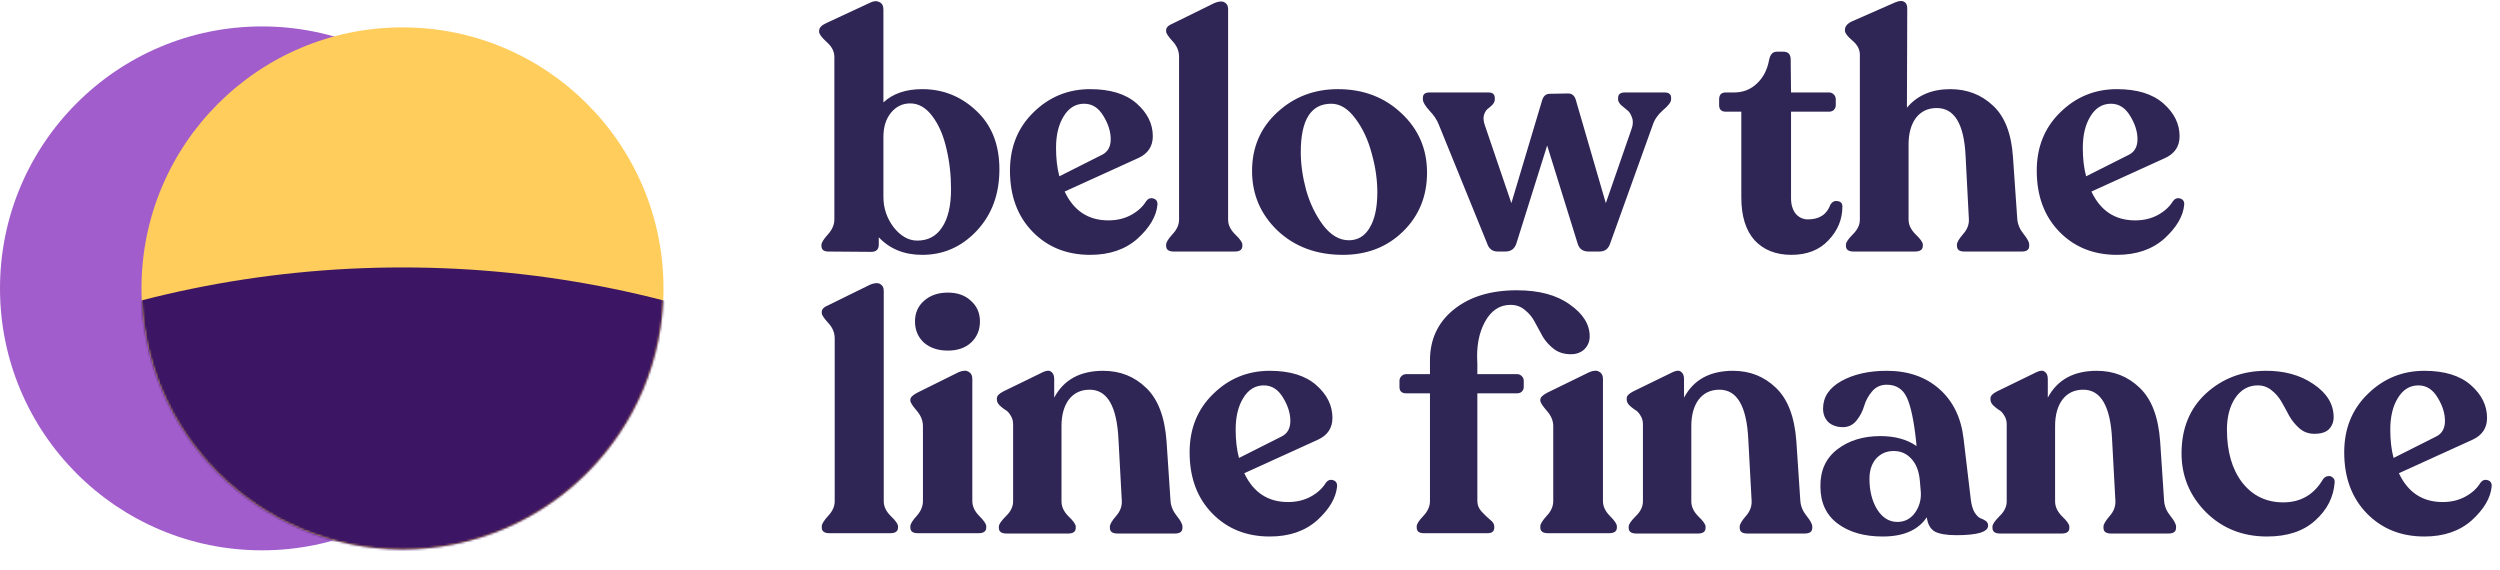 <svg width="1145" height="261" viewBox="0 0 1145 261" fill="none" xmlns="http://www.w3.org/2000/svg">
<circle cx="119.973" cy="132.076" r="119.973" fill="#A15DCB"/>
<circle cx="184.339" cy="132.077" r="119.539" fill="#FFCD5C"/>
<mask id="mask0_340_55" style="mask-type:alpha" maskUnits="userSpaceOnUse" x="64" y="12" width="240" height="240">
<path d="M184.334 12.538C250.354 12.538 303.873 66.058 303.873 132.077C303.873 198.097 250.354 251.616 184.334 251.616C118.315 251.616 64.795 198.097 64.795 132.077C64.795 66.058 118.315 12.539 184.334 12.538Z" fill="#FFCD5C"/>
</mask>
<g mask="url(#mask0_340_55)">
<path d="M184.334 122.486C447.566 122.486 660.958 335.878 660.958 599.11C660.958 862.342 447.566 1075.73 184.334 1075.73C-78.898 1075.73 -292.29 862.342 -292.29 599.11C-292.29 335.878 -78.898 122.486 184.334 122.486Z" fill="#3C1564"/>
</g>
<path d="M422.363 40.829C431.875 40.829 440.121 44.118 447.103 50.695C454.186 57.272 457.728 66.227 457.728 77.56C457.728 88.995 454.237 98.405 447.255 105.792C440.374 113.077 432.077 116.72 422.363 116.72C414.167 116.72 407.539 114.038 402.48 108.676V112.015C402.48 114.241 401.316 115.354 398.989 115.354L379.409 115.202C377.284 115.202 376.221 114.342 376.221 112.622V112.167C376.221 111.155 377.183 109.586 379.105 107.461C381.129 105.235 382.141 102.908 382.141 100.479V26.106C382.141 23.577 380.977 21.3 378.65 19.276C376.322 17.151 375.159 15.583 375.159 14.571V14.116C375.159 12.699 376.322 11.485 378.65 10.473L398.23 1.366C399.95 0.455 401.417 0.304 402.631 0.911C403.947 1.417 404.604 2.58 404.604 4.402V46.901C408.956 42.853 414.875 40.829 422.363 40.829ZM420.086 110.193C425.044 110.193 428.839 108.17 431.47 104.122C434.202 100.075 435.568 94.256 435.568 86.667C435.568 80.09 434.86 73.867 433.443 67.998C432.127 62.129 430.003 57.222 427.068 53.275C424.134 49.329 420.744 47.356 416.899 47.356C413.357 47.356 410.423 48.772 408.095 51.606C405.768 54.439 404.604 58.132 404.604 62.686V90.158C404.604 95.319 406.173 99.973 409.31 104.122C412.548 108.17 416.14 110.193 420.086 110.193ZM524.951 92.131C525.861 90.917 526.974 90.512 528.29 90.917C529.605 91.322 530.212 92.283 530.111 93.801C529.605 99.063 526.57 104.223 521.004 109.283C515.439 114.241 508.204 116.72 499.3 116.72C488.574 116.72 479.77 113.178 472.89 106.095C466.009 99.012 462.568 89.703 462.568 78.168C462.568 67.34 466.161 58.436 473.345 51.454C480.529 44.371 489.181 40.829 499.3 40.829C508.508 40.829 515.591 43.005 520.549 47.356C525.507 51.707 527.986 56.716 527.986 62.382C527.986 67.037 525.76 70.376 521.308 72.4L487.612 87.73C491.761 96.533 498.439 100.935 507.647 100.935C511.493 100.935 514.933 100.125 517.969 98.506C521.105 96.786 523.433 94.661 524.951 92.131ZM496.567 47.508C492.621 47.508 489.484 49.43 487.157 53.275C484.83 57.019 483.666 61.826 483.666 67.695C483.666 72.653 484.172 77.004 485.184 80.748L504.764 70.882C507.395 69.567 508.71 67.189 508.71 63.748C508.71 60.308 507.597 56.766 505.371 53.123C503.145 49.38 500.21 47.508 496.567 47.508ZM537.58 115.202C535.253 115.202 534.089 114.342 534.089 112.622V112.015C534.089 111.003 535.051 109.434 536.973 107.31C538.997 105.185 540.009 102.958 540.009 100.631V25.955C540.009 23.324 538.997 20.946 536.973 18.821C535.051 16.696 534.089 15.229 534.089 14.419V13.812C534.089 12.598 535.101 11.586 537.125 10.777L556.25 1.366C558.273 0.556 559.791 0.455 560.803 1.062C561.916 1.67 562.473 2.681 562.473 4.098V100.631C562.473 102.958 563.535 105.185 565.66 107.31C567.886 109.434 568.999 111.003 568.999 112.015V112.622C568.999 114.342 567.836 115.202 565.508 115.202H537.58ZM615.031 116.72C602.989 116.72 593.022 113.027 585.13 105.64C577.338 98.152 573.442 89.045 573.442 78.319C573.442 67.492 577.288 58.537 584.978 51.454C592.668 44.371 601.927 40.829 612.754 40.829C624.39 40.829 634.104 44.523 641.896 51.909C649.687 59.195 653.583 68.251 653.583 79.078C653.583 89.905 649.89 98.911 642.503 106.095C635.217 113.178 626.06 116.72 615.031 116.72ZM617.763 110.042C621.911 110.042 625.099 108.119 627.325 104.274C629.652 100.429 630.816 95.015 630.816 88.033C630.816 82.266 629.956 76.346 628.236 70.275C626.617 64.102 624.137 58.79 620.798 54.338C617.459 49.784 613.766 47.508 609.718 47.508C600.409 47.508 595.754 54.894 595.754 69.668C595.754 75.132 596.564 80.9 598.183 86.971C599.903 93.042 602.483 98.405 605.924 103.06C609.465 107.714 613.412 110.042 617.763 110.042ZM762.331 42.347C764.355 42.347 765.367 43.157 765.367 44.776V45.534C765.367 46.749 764.152 48.368 761.724 50.391C759.397 52.415 757.828 54.641 757.019 57.07L737.439 111.559C736.629 113.988 735.01 115.202 732.582 115.202H727.573C724.942 115.202 723.273 113.988 722.564 111.559L708.6 66.632L694.485 111.559C693.675 113.988 692.006 115.202 689.476 115.202H685.985C683.556 115.202 681.937 113.988 681.128 111.559L658.968 57.07C658.158 54.945 656.742 52.82 654.718 50.695C652.694 48.469 651.682 46.749 651.682 45.534V44.776C651.682 43.157 652.694 42.347 654.718 42.347H681.735C683.658 42.347 684.619 43.207 684.619 44.927V45.534C684.619 46.344 684.265 47.153 683.556 47.963C682.848 48.671 682.089 49.329 681.28 49.936C680.571 50.543 680.015 51.505 679.61 52.82C679.306 54.135 679.458 55.653 680.065 57.373L692.208 93.042L706.324 45.838C706.931 43.915 708.094 42.954 709.815 42.954L718.163 42.802C719.883 42.802 721.046 43.713 721.654 45.534L735.466 93.042L747.153 59.346C747.962 57.222 748.063 55.4 747.456 53.882C746.95 52.263 746.192 51.1 745.18 50.391C744.269 49.683 743.358 48.924 742.448 48.115C741.537 47.204 741.082 46.344 741.082 45.534V44.927C741.082 43.207 742.093 42.347 744.117 42.347H762.331ZM820.444 116.72C813.361 116.72 807.745 114.494 803.597 110.042C799.549 105.488 797.525 98.962 797.525 90.462V51.15H790.392C788.368 51.15 787.356 50.139 787.356 48.115V45.534C787.356 43.41 788.368 42.347 790.392 42.347H794.186C798.335 42.347 801.826 40.981 804.659 38.249C807.593 35.517 809.465 31.874 810.275 27.321C810.781 24.892 811.945 23.678 813.766 23.678H816.802C819.028 23.678 820.141 24.892 820.141 27.321L820.293 42.347H837.747C838.557 42.347 839.265 42.651 839.872 43.258C840.479 43.865 840.783 44.624 840.783 45.534V48.115C840.783 49.025 840.479 49.784 839.872 50.391C839.265 50.897 838.557 51.15 837.747 51.15H820.293V90.765C820.293 93.7 821.001 96.078 822.417 97.899C823.935 99.619 825.807 100.479 828.033 100.479C833.295 100.479 836.736 98.203 838.355 93.649C839.265 92.334 840.378 91.828 841.694 92.131C843.11 92.334 843.819 93.143 843.819 94.56C843.819 100.429 841.694 105.589 837.444 110.042C833.295 114.494 827.629 116.72 820.444 116.72ZM923.913 100.328C924.115 102.756 925.077 105.033 926.797 107.158C928.517 109.283 929.377 110.902 929.377 112.015V112.622C929.377 114.342 928.264 115.202 926.038 115.202H899.628C897.402 115.202 896.289 114.342 896.289 112.622V112.015C896.289 111.003 897.2 109.434 899.021 107.31C900.943 105.185 901.854 102.908 901.753 100.479L900.235 71.337C899.527 56.766 895.125 49.481 887.03 49.481C882.983 49.481 879.795 50.999 877.468 54.034C875.242 57.07 874.129 61.117 874.129 66.177V100.631C874.129 102.958 875.191 105.185 877.316 107.31C879.542 109.434 880.655 111.003 880.655 112.015V112.622C880.655 114.342 879.441 115.202 877.013 115.202H848.933C846.606 115.202 845.442 114.342 845.442 112.622V112.015C845.442 111.003 846.504 109.434 848.629 107.31C850.754 105.185 851.817 102.958 851.817 100.631V25.044C851.817 22.615 850.653 20.44 848.326 18.517C846.1 16.595 844.987 15.127 844.987 14.116V13.66C844.987 12.143 845.999 10.878 848.022 9.866L868.057 1.062C869.778 0.354 871.093 0.253 872.004 0.759C873.016 1.265 873.522 2.277 873.522 3.795L873.37 49.329C878.126 43.663 884.753 40.829 893.253 40.829C900.943 40.829 907.47 43.359 912.833 48.418C918.196 53.377 921.232 61.218 921.94 71.944L923.913 100.328ZM995.212 92.131C996.123 90.917 997.236 90.512 998.552 90.917C999.867 91.322 1000.47 92.283 1000.37 93.801C999.867 99.063 996.831 104.223 991.266 109.283C985.701 114.241 978.466 116.72 969.561 116.72C958.835 116.72 950.032 113.178 943.151 106.095C936.271 99.012 932.83 89.703 932.83 78.168C932.83 67.34 936.422 58.436 943.607 51.454C950.791 44.371 959.443 40.829 969.561 40.829C978.769 40.829 985.853 43.005 990.811 47.356C995.769 51.707 998.248 56.716 998.248 62.382C998.248 67.037 996.022 70.376 991.57 72.4L957.874 87.73C962.023 96.533 968.701 100.935 977.909 100.935C981.754 100.935 985.195 100.125 988.23 98.506C991.367 96.786 993.695 94.661 995.212 92.131ZM966.829 47.508C962.883 47.508 959.746 49.43 957.419 53.275C955.092 57.019 953.928 61.826 953.928 67.695C953.928 72.653 954.434 77.004 955.446 80.748L975.025 70.882C977.656 69.567 978.972 67.189 978.972 63.748C978.972 60.308 977.859 56.766 975.633 53.123C973.406 49.38 970.472 47.508 966.829 47.508ZM379.864 244.202C377.537 244.202 376.373 243.342 376.373 241.622V241.015C376.373 240.003 377.334 238.434 379.257 236.31C381.281 234.185 382.293 231.958 382.293 229.631V154.955C382.293 152.324 381.281 149.946 379.257 147.821C377.334 145.696 376.373 144.229 376.373 143.419V142.812C376.373 141.598 377.385 140.586 379.409 139.776L398.533 130.366C400.557 129.556 402.075 129.455 403.087 130.062C404.2 130.67 404.756 131.681 404.756 133.098V229.631C404.756 231.958 405.819 234.185 407.944 236.31C410.17 238.434 411.283 240.003 411.283 241.015V241.622C411.283 243.342 410.119 244.202 407.792 244.202H379.864ZM444.716 156.928C442.085 159.356 438.544 160.571 434.092 160.571C429.639 160.571 425.997 159.356 423.163 156.928C420.431 154.398 419.065 151.16 419.065 147.214C419.065 143.369 420.431 140.232 423.163 137.803C425.997 135.274 429.639 134.009 434.092 134.009C438.544 134.009 442.085 135.274 444.716 137.803C447.448 140.232 448.814 143.369 448.814 147.214C448.814 151.16 447.448 154.398 444.716 156.928ZM420.279 244.202C418.053 244.202 416.94 243.342 416.94 241.622V241.015C416.94 240.003 417.902 238.434 419.824 236.31C421.747 234.185 422.708 231.908 422.708 229.479V195.177C422.708 192.647 421.747 190.269 419.824 188.043C417.902 185.817 416.94 184.299 416.94 183.49V183.034C416.94 182.022 418.003 180.96 420.128 179.847L439.1 170.436C441.023 169.627 442.541 169.576 443.654 170.285C444.767 170.892 445.323 171.954 445.323 173.472V229.479C445.323 231.908 446.386 234.185 448.511 236.31C450.636 238.434 451.698 240.003 451.698 241.015V241.622C451.698 243.342 450.535 244.202 448.207 244.202H420.279ZM536.102 229.479C536.304 231.908 537.265 234.185 538.986 236.31C540.706 238.434 541.566 240.053 541.566 241.167V241.774C541.566 243.494 540.402 244.354 538.075 244.354H511.817C509.489 244.354 508.326 243.494 508.326 241.774V241.167C508.326 240.155 509.236 238.586 511.058 236.461C512.98 234.336 513.891 232.009 513.79 229.479L512.272 201.4C511.564 186.12 507.162 178.481 499.067 178.481C495.02 178.481 491.832 179.999 489.505 183.034C487.279 186.07 486.166 190.117 486.166 195.177V229.631C486.166 232.06 487.228 234.336 489.353 236.461C491.579 238.586 492.692 240.155 492.692 241.167V241.774C492.692 243.494 491.529 244.354 489.201 244.354H460.97C458.643 244.354 457.479 243.494 457.479 241.774V241.167C457.479 240.155 458.541 238.586 460.666 236.461C462.892 234.336 464.006 232.06 464.006 229.631V194.266C464.006 192.748 463.601 191.382 462.791 190.168C462.083 188.954 461.223 188.094 460.211 187.588C459.3 186.981 458.44 186.272 457.631 185.463C456.922 184.653 456.568 183.844 456.568 183.034V182.427C456.568 181.314 457.58 180.252 459.604 179.24L477.666 170.436C479.386 169.627 480.651 169.576 481.46 170.285C482.371 170.892 482.826 172.005 482.826 173.624V182.124C487.178 173.927 494.665 169.829 505.29 169.829C512.98 169.829 519.507 172.409 524.87 177.57C530.334 182.731 533.471 190.927 534.28 202.159L536.102 229.479ZM607.221 221.131C608.132 219.917 609.245 219.512 610.56 219.917C611.876 220.322 612.483 221.283 612.381 222.801C611.876 228.063 608.84 233.223 603.275 238.283C597.709 243.241 590.474 245.72 581.57 245.72C570.844 245.72 562.041 242.178 555.16 235.095C548.279 228.012 544.839 218.703 544.839 207.167C544.839 196.34 548.431 187.436 555.615 180.454C562.8 173.371 571.451 169.829 581.57 169.829C590.778 169.829 597.861 172.005 602.819 176.356C607.777 180.707 610.257 185.716 610.257 191.382C610.257 196.037 608.03 199.376 603.578 201.4L569.883 216.73C574.031 225.533 580.71 229.935 589.918 229.935C593.763 229.935 597.203 229.125 600.239 227.506C603.376 225.786 605.703 223.661 607.221 221.131ZM578.838 176.508C574.891 176.508 571.755 178.43 569.427 182.275C567.1 186.019 565.936 190.826 565.936 196.695C565.936 201.653 566.442 206.004 567.454 209.748L587.034 199.882C589.665 198.567 590.98 196.189 590.98 192.748C590.98 189.308 589.867 185.766 587.641 182.124C585.415 178.38 582.481 176.508 578.838 176.508ZM691.807 139.625C686.849 139.625 682.953 142.205 680.12 147.366C677.287 152.526 676.123 158.901 676.629 166.49V171.347H694.843C695.652 171.347 696.361 171.651 696.968 172.258C697.575 172.865 697.878 173.573 697.878 174.383V177.266C697.878 178.076 697.575 178.784 696.968 179.391C696.361 179.897 695.652 180.15 694.843 180.15H676.629V229.479C676.629 231.301 677.287 232.92 678.602 234.336C679.918 235.753 681.182 236.967 682.397 237.979C683.712 238.991 684.37 240.003 684.37 241.015V241.622C684.37 243.342 683.358 244.202 681.334 244.202H652.04C649.915 244.202 648.853 243.342 648.853 241.622V241.015C648.853 240.003 649.865 238.434 651.889 236.31C653.912 234.185 654.924 231.908 654.924 229.479V180.15H644.148C642.023 180.15 640.96 179.189 640.96 177.266V174.383C640.96 173.573 641.264 172.865 641.871 172.258C642.478 171.651 643.237 171.347 644.148 171.347H654.924V165.124C654.924 155.41 658.567 147.618 665.852 141.75C673.138 135.881 682.751 132.946 694.691 132.946C704.911 132.946 713.006 135.122 718.976 139.473C725.047 143.723 728.083 148.58 728.083 154.044C728.083 156.371 727.273 158.344 725.654 159.963C724.035 161.481 721.961 162.24 719.431 162.24C716.497 162.24 713.967 161.481 711.842 159.963C709.717 158.344 707.997 156.472 706.682 154.347C705.467 152.121 704.253 149.895 703.039 147.669C701.926 145.443 700.408 143.571 698.485 142.053C696.664 140.434 694.438 139.625 691.807 139.625ZM734.154 229.479C734.154 231.908 735.217 234.185 737.342 236.31C739.467 238.434 740.529 240.003 740.529 241.015V241.622C740.529 243.342 739.365 244.202 737.038 244.202H708.958C706.631 244.202 705.467 243.342 705.467 241.622V241.015C705.467 240.003 706.429 238.434 708.351 236.31C710.375 234.185 711.387 231.908 711.387 229.479V195.177C711.387 192.647 710.375 190.269 708.351 188.043C706.429 185.817 705.467 184.299 705.467 183.49V183.034C705.467 182.022 706.53 180.96 708.655 179.847L727.931 170.436C729.854 169.627 731.371 169.576 732.485 170.285C733.598 170.892 734.154 171.954 734.154 173.472V229.479ZM824.558 229.479C824.76 231.908 825.722 234.185 827.442 236.31C829.162 238.434 830.022 240.053 830.022 241.167V241.774C830.022 243.494 828.858 244.354 826.531 244.354H800.273C797.945 244.354 796.782 243.494 796.782 241.774V241.167C796.782 240.155 797.693 238.586 799.514 236.461C801.436 234.336 802.347 232.009 802.246 229.479L800.728 201.4C800.02 186.12 795.618 178.481 787.523 178.481C783.476 178.481 780.288 179.999 777.961 183.034C775.735 186.07 774.622 190.117 774.622 195.177V229.631C774.622 232.06 775.684 234.336 777.809 236.461C780.035 238.586 781.148 240.155 781.148 241.167V241.774C781.148 243.494 779.985 244.354 777.657 244.354H749.426C747.099 244.354 745.935 243.494 745.935 241.774V241.167C745.935 240.155 746.997 238.586 749.122 236.461C751.349 234.336 752.462 232.06 752.462 229.631V194.266C752.462 192.748 752.057 191.382 751.247 190.168C750.539 188.954 749.679 188.094 748.667 187.588C747.756 186.981 746.896 186.272 746.087 185.463C745.378 184.653 745.024 183.844 745.024 183.034V182.427C745.024 181.314 746.036 180.252 748.06 179.24L766.122 170.436C767.842 169.627 769.107 169.576 769.916 170.285C770.827 170.892 771.283 172.005 771.283 173.624V182.124C775.634 173.927 783.121 169.829 793.746 169.829C801.436 169.829 807.963 172.409 813.326 177.57C818.79 182.731 821.927 190.927 822.736 202.159L824.558 229.479ZM902.659 229.024C902.962 231.351 903.519 233.223 904.329 234.64C905.239 236.057 906.15 236.967 907.061 237.372C907.971 237.676 908.781 238.08 909.489 238.586C910.197 239.092 910.552 239.8 910.552 240.711C910.552 243.646 905.695 245.113 895.981 245.113C891.528 245.113 888.24 244.556 886.115 243.443C884.091 242.229 882.877 240.053 882.472 236.917C878.526 242.786 871.797 245.72 862.285 245.72C853.785 245.72 846.905 243.747 841.643 239.8C836.381 235.854 833.75 230.188 833.75 222.801C833.649 215.515 836.229 209.849 841.491 205.801C846.753 201.754 853.33 199.73 861.223 199.73C867.901 199.73 873.416 201.248 877.767 204.284L877.615 202.462C876.603 192.849 875.186 186.07 873.365 182.124C871.544 178.177 868.457 176.204 864.106 176.204C861.374 176.204 859.148 177.216 857.428 179.24C855.708 181.263 854.494 183.49 853.785 185.918C853.077 188.347 851.913 190.573 850.294 192.596C848.675 194.62 846.601 195.632 844.071 195.632C841.339 195.632 839.113 194.873 837.393 193.355C835.774 191.736 834.964 189.662 834.964 187.132C834.964 181.871 837.747 177.671 843.312 174.534C848.979 171.398 855.91 169.829 864.106 169.829C873.922 169.829 881.966 172.612 888.24 178.177C894.513 183.743 898.207 191.332 899.32 200.944L902.659 229.024ZM868.963 239.042C872.303 239.042 874.984 237.676 877.008 234.943C879.032 232.11 879.942 228.923 879.74 225.381L879.285 220.069C878.88 215.718 877.564 212.379 875.338 210.051C873.213 207.724 870.532 206.56 867.294 206.56C864.056 206.56 861.374 207.724 859.249 210.051C857.226 212.379 856.214 215.465 856.214 219.31C856.214 224.774 857.377 229.429 859.705 233.274C862.133 237.119 865.219 239.042 868.963 239.042ZM991.168 229.479C991.37 231.908 992.331 234.185 994.052 236.31C995.772 238.434 996.632 240.053 996.632 241.167V241.774C996.632 243.494 995.468 244.354 993.141 244.354H966.883C964.555 244.354 963.392 243.494 963.392 241.774V241.167C963.392 240.155 964.302 238.586 966.124 236.461C968.046 234.336 968.957 232.009 968.856 229.479L967.338 201.4C966.63 186.12 962.228 178.481 954.133 178.481C950.086 178.481 946.898 179.999 944.571 183.034C942.345 186.07 941.232 190.117 941.232 195.177V229.631C941.232 232.06 942.294 234.336 944.419 236.461C946.645 238.586 947.758 240.155 947.758 241.167V241.774C947.758 243.494 946.595 244.354 944.267 244.354H916.036C913.709 244.354 912.545 243.494 912.545 241.774V241.167C912.545 240.155 913.607 238.586 915.732 236.461C917.958 234.336 919.071 232.06 919.071 229.631V194.266C919.071 192.748 918.667 191.382 917.857 190.168C917.149 188.954 916.289 188.094 915.277 187.588C914.366 186.981 913.506 186.272 912.697 185.463C911.988 184.653 911.634 183.844 911.634 183.034V182.427C911.634 181.314 912.646 180.252 914.67 179.24L932.732 170.436C934.452 169.627 935.717 169.576 936.526 170.285C937.437 170.892 937.892 172.005 937.892 173.624V182.124C942.243 173.927 949.731 169.829 960.356 169.829C968.046 169.829 974.573 172.409 979.936 177.57C985.4 182.731 988.537 190.927 989.346 202.159L991.168 229.479ZM1038.31 245.72C1027.07 245.72 1017.71 241.976 1010.23 234.488C1002.84 227 999.146 218.045 999.146 207.623C999.146 196.29 1002.84 187.183 1010.23 180.302C1017.71 173.421 1026.77 169.93 1037.39 169.829C1046.1 169.728 1053.48 171.752 1059.55 175.9C1065.73 180.049 1068.81 185.109 1068.81 191.079C1068.81 193.305 1068.05 195.177 1066.54 196.695C1065.02 198.111 1062.64 198.769 1059.4 198.668C1056.97 198.566 1054.85 197.706 1053.03 196.087C1051.21 194.468 1049.69 192.596 1048.47 190.471C1047.36 188.347 1046.2 186.222 1044.98 184.097C1043.77 181.972 1042.25 180.201 1040.43 178.784C1038.61 177.266 1036.48 176.508 1034.06 176.508C1029.81 176.508 1026.37 178.43 1023.73 182.275C1021.2 186.12 1019.94 190.927 1019.94 196.695C1019.94 206.813 1022.27 214.908 1026.92 220.98C1031.68 227.051 1037.95 230.086 1045.74 230.086C1053.74 230.086 1059.81 226.545 1063.96 219.462C1064.56 218.652 1065.27 218.197 1066.08 218.096C1066.99 217.893 1067.75 218.096 1068.36 218.703C1069.07 219.209 1069.37 219.968 1069.27 220.98C1068.76 227.759 1065.78 233.577 1060.31 238.434C1054.95 243.291 1047.61 245.72 1038.31 245.72ZM1136.03 221.131C1136.94 219.917 1138.06 219.512 1139.37 219.917C1140.69 220.322 1141.29 221.283 1141.19 222.801C1140.69 228.063 1137.65 233.223 1132.09 238.283C1126.52 243.241 1119.28 245.72 1110.38 245.72C1099.65 245.72 1090.85 242.178 1083.97 235.095C1077.09 228.012 1073.65 218.703 1073.65 207.167C1073.65 196.34 1077.24 187.436 1084.43 180.454C1091.61 173.371 1100.26 169.829 1110.38 169.829C1119.59 169.829 1126.67 172.005 1131.63 176.356C1136.59 180.707 1139.07 185.716 1139.07 191.382C1139.07 196.037 1136.84 199.376 1132.39 201.4L1098.69 216.73C1102.84 225.533 1109.52 229.935 1118.73 229.935C1122.57 229.935 1126.01 229.125 1129.05 227.506C1132.19 225.786 1134.51 223.661 1136.03 221.131ZM1107.65 176.508C1103.7 176.508 1100.57 178.43 1098.24 182.275C1095.91 186.019 1094.75 190.826 1094.75 196.695C1094.75 201.653 1095.25 206.004 1096.26 209.748L1115.84 199.882C1118.48 198.567 1119.79 196.189 1119.79 192.748C1119.79 189.308 1118.68 185.766 1116.45 182.124C1114.23 178.38 1111.29 176.508 1107.65 176.508Z" fill="#2F2655"/>
</svg>
